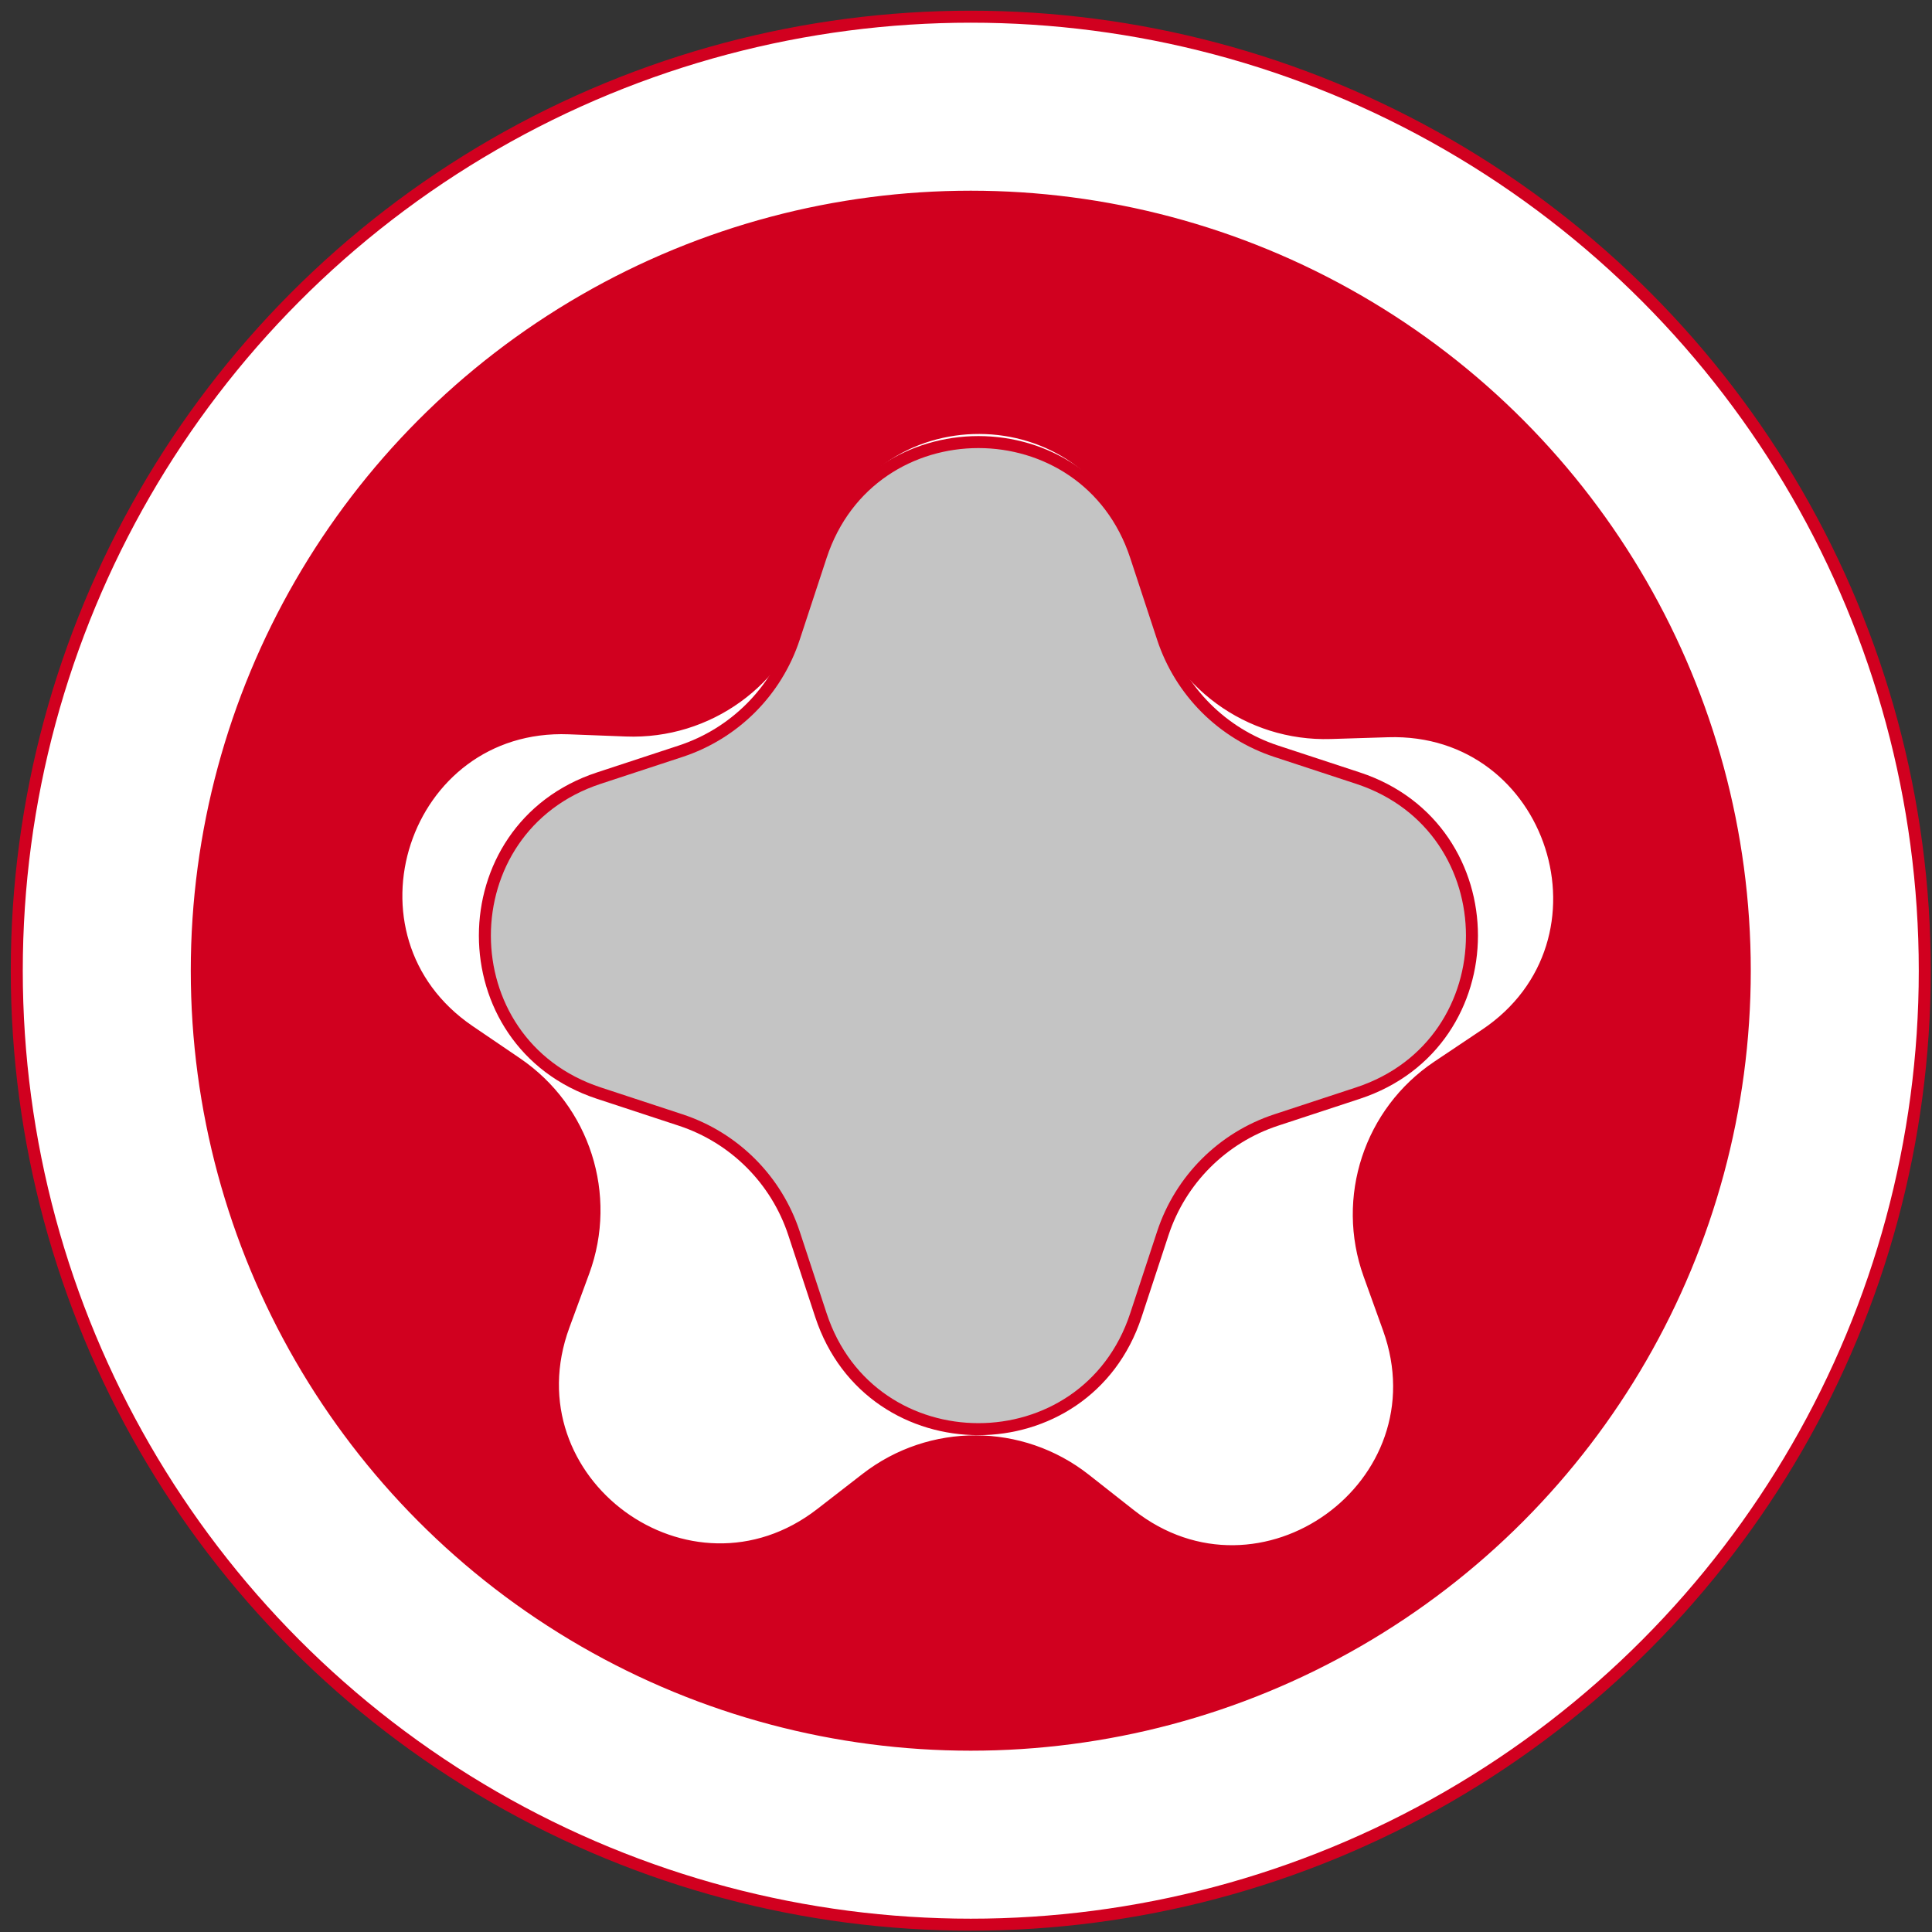 <?xml version="1.0" encoding="UTF-8"?> <svg xmlns="http://www.w3.org/2000/svg" width="161" height="161" viewBox="0 0 161 161" fill="none"><rect x="0" y="0" width="161" height="161" fill="#333333" stroke="none"/> <circle cx="80.898" cy="80.891" r="79.5" fill="white" stroke="#D1001F"></circle> <circle cx="80.898" cy="80.891" r="64.5" fill="#D1001F" stroke="#D1001F"></circle> <path d="M123.774 86.227L119.806 88.884C114.156 92.667 111.806 99.811 114.107 106.209L115.724 110.703C120.421 123.762 105.088 134.819 94.18 126.238L90.427 123.285C85.082 119.08 77.562 119.054 72.188 123.219L68.414 126.145C57.445 134.648 42.191 123.482 46.982 110.456L48.63 105.974C50.978 99.593 48.679 92.432 43.057 88.608L39.108 85.923C27.632 78.118 33.538 60.161 47.406 60.692L52.178 60.875C58.973 61.135 65.072 56.736 66.972 50.207L68.305 45.622C72.182 32.295 91.085 32.363 94.866 45.717L96.167 50.312C98.019 56.855 104.087 61.297 110.883 61.085L115.657 60.937C129.528 60.505 135.306 78.504 123.774 86.227Z" fill="white" stroke="#D1001F"></path> <path d="M68.41 109.597L66.168 102.78C64.698 98.311 61.192 94.805 56.722 93.335L49.906 91.093C37.24 86.927 37.24 69.009 49.906 64.843L56.722 62.602C61.192 61.132 64.698 57.626 66.168 53.156L68.41 46.34C72.576 33.673 90.494 33.673 94.659 46.339L96.901 53.156C98.371 57.626 101.877 61.132 106.347 62.602L113.163 64.843C125.83 69.009 125.83 86.927 113.163 91.093L106.347 93.335C101.877 94.805 98.371 98.311 96.901 102.78L94.659 109.597C90.494 122.263 72.576 122.263 68.41 109.597Z" fill="#C4C4C4" stroke="#D1001F"></path> </svg> 